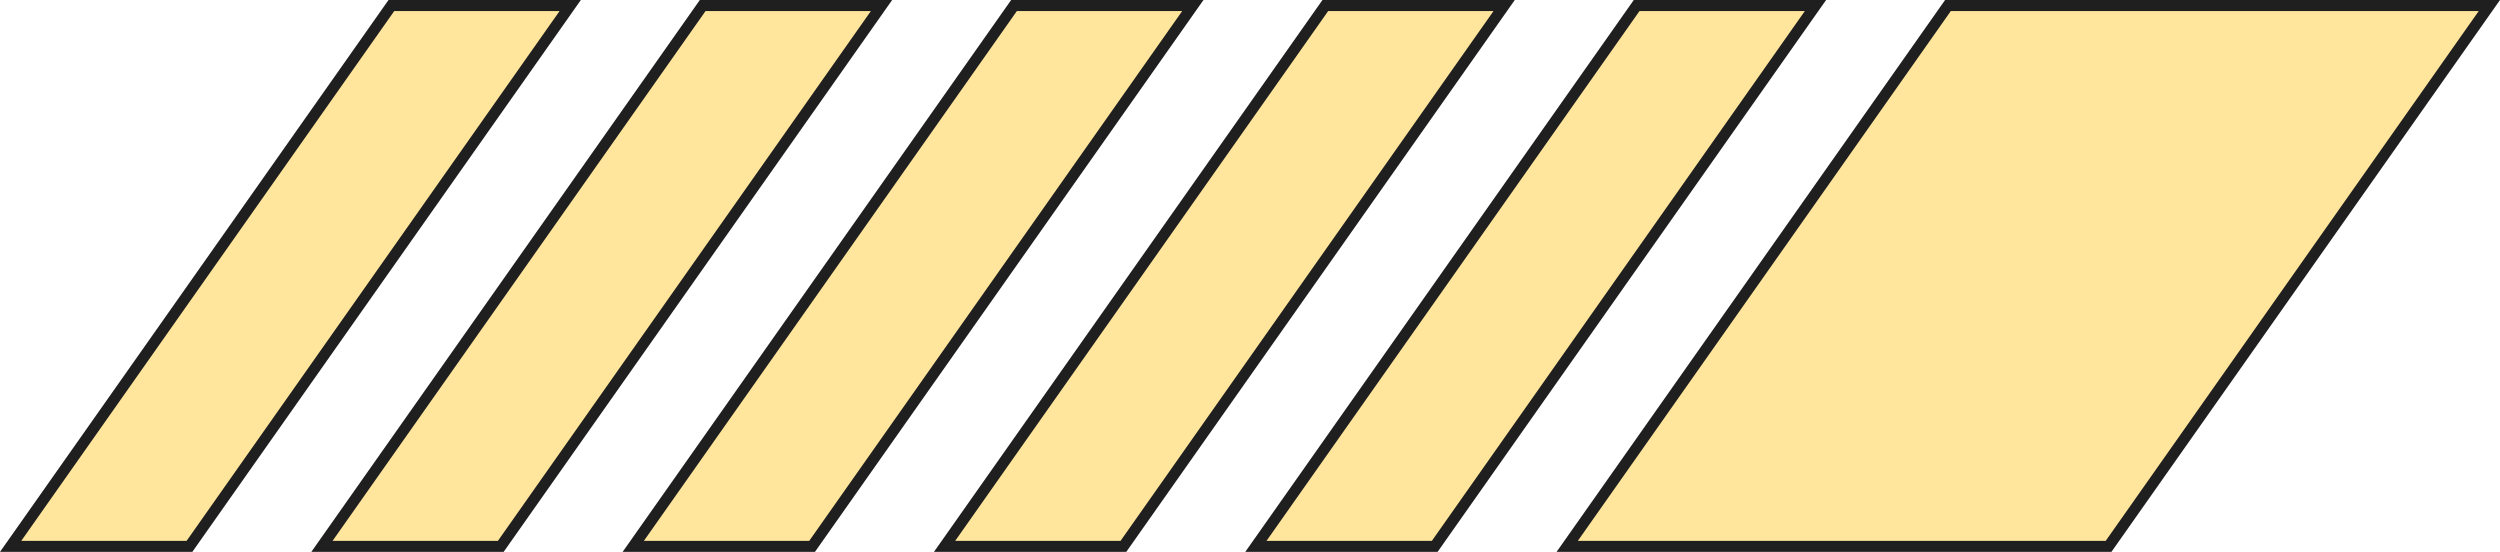 <svg width="453" height="100" viewBox="0 0 453 100" fill="none" xmlns="http://www.w3.org/2000/svg">
<g clip-path="url(#clip0_454_6233)">
<path d="M382.072 99H283.978L352.97 1H451.074L382.072 99Z" fill="#FFE69C" stroke="#1F1F1F" stroke-width="2"/>
<path d="M259.972 99H227.568L296.56 1H328.964L259.972 99Z" fill="#FFE69C" stroke="#1F1F1F" stroke-width="2"/>
<path d="M203.562 99H171.157L240.149 1H272.554L203.562 99Z" fill="#FFE69C" stroke="#1F1F1F" stroke-width="2"/>
<path d="M147.151 99H114.747L183.739 1H216.143L147.151 99Z" fill="#FFE69C" stroke="#1F1F1F" stroke-width="2"/>
<path d="M90.741 99H58.337L127.329 1H159.733L90.741 99Z" fill="#FFE69C" stroke="#1F1F1F" stroke-width="2"/>
<path d="M34.331 99H1.927L70.919 1H103.323L34.331 99Z" fill="#FFE69C" stroke="#1F1F1F" stroke-width="2"/>
</g>
<defs>
<clipPath id="clip0_454_6233">
<rect width="453" height="100" fill="white"/>
</clipPath>
</defs>
</svg>
